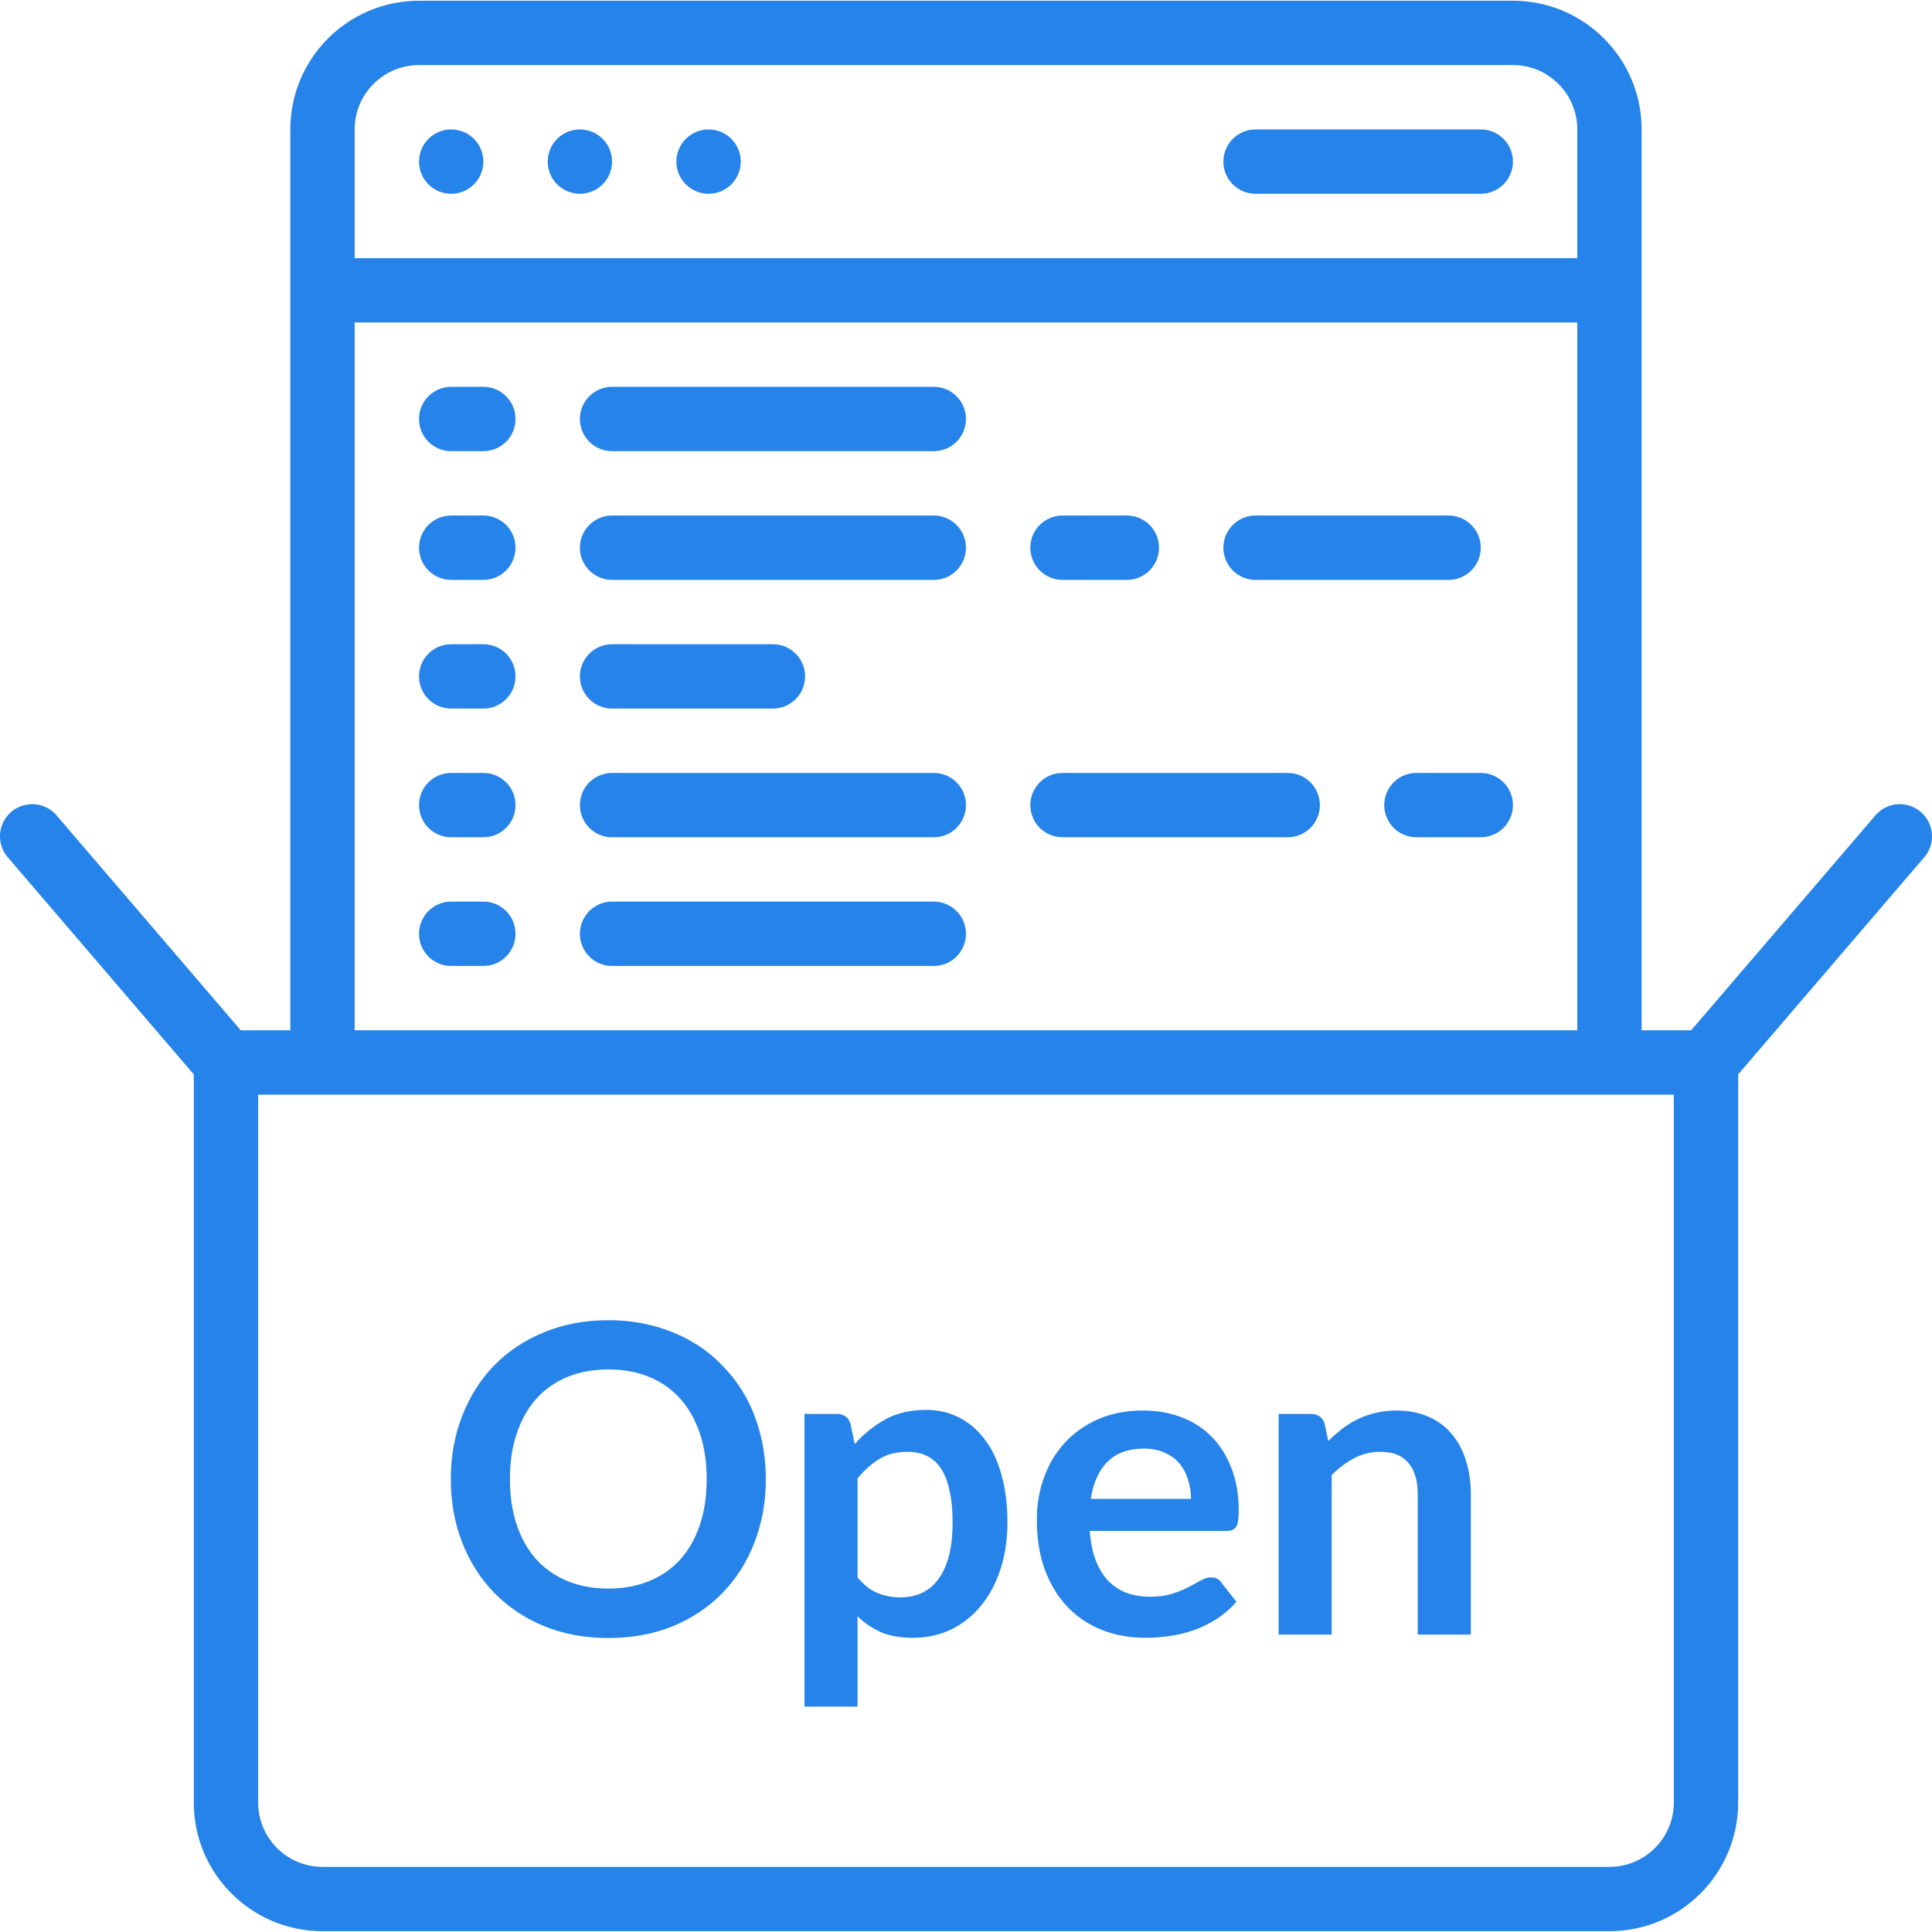 <svg width="60" height="60" viewBox="0 0 60 60" fill="none" xmlns="http://www.w3.org/2000/svg">
<g clip-path="url(#clip0_2520_567)">
<path d="M50.982 4.02C50.982 1.812 49.193 0.023 46.986 0.023H13.013C10.806 0.023 9.016 1.812 9.016 4.02V31.997H7.477L1.782 25.352C1.554 25.066 1.188 24.926 0.828 24.989C0.467 25.052 0.17 25.306 0.052 25.653C-0.065 26 0.017 26.383 0.265 26.651L6.018 33.366V55.978C6.018 58.185 7.808 59.975 10.015 59.975H49.983C52.19 59.975 53.98 58.185 53.98 55.978V33.366L59.734 26.652C59.983 26.383 60.064 26 59.947 25.653C59.829 25.306 59.532 25.052 59.171 24.989C58.811 24.926 58.445 25.066 58.217 25.353L52.521 31.997H50.982V4.02H50.982ZM13.013 2.021H46.986C48.089 2.021 48.984 2.916 48.984 4.02V8.017H11.014V4.02C11.014 2.916 11.909 2.021 13.013 2.021ZM51.982 55.978C51.982 57.082 51.087 57.977 49.983 57.977H10.015C8.911 57.977 8.017 57.082 8.017 55.978V33.996H51.982V55.978ZM11.014 31.997V10.015H48.984V31.997H11.014V31.997Z" fill="#2583E9"/>
<path d="M38.992 6.018H45.986C46.538 6.018 46.986 5.571 46.986 5.019C46.986 4.467 46.538 4.02 45.986 4.02H38.992C38.44 4.02 37.993 4.467 37.993 5.019C37.993 5.571 38.44 6.018 38.992 6.018Z" fill="#2583E9"/>
<path d="M15.011 12.013H14.012C13.46 12.013 13.013 12.461 13.013 13.012C13.013 13.564 13.46 14.011 14.012 14.011H15.011C15.563 14.011 16.01 13.564 16.01 13.012C16.01 12.461 15.563 12.013 15.011 12.013Z" fill="#2583E9"/>
<path d="M29 12.013H19.008C18.456 12.013 18.009 12.461 18.009 13.012C18.009 13.564 18.456 14.011 19.008 14.011H29C29.552 14.011 29.999 13.564 29.999 13.012C29.999 12.461 29.552 12.013 29 12.013Z" fill="#2583E9"/>
<path d="M29 16.01H19.008C18.456 16.01 18.009 16.458 18.009 17.009C18.009 17.561 18.456 18.009 19.008 18.009H29C29.552 18.009 29.999 17.561 29.999 17.009C29.999 16.458 29.552 16.01 29 16.01Z" fill="#2583E9"/>
<path d="M29 24.004H19.008C18.456 24.004 18.009 24.451 18.009 25.003C18.009 25.555 18.456 26.002 19.008 26.002H29C29.552 26.002 29.999 25.555 29.999 25.003C29.999 24.451 29.552 24.004 29 24.004Z" fill="#2583E9"/>
<path d="M29 28H19.008C18.456 28 18.009 28.448 18.009 29C18.009 29.552 18.456 29.999 19.008 29.999H29C29.552 29.999 29.999 29.551 29.999 29C29.999 28.448 29.552 28 29 28Z" fill="#2583E9"/>
<path d="M39.991 24.004H32.997C32.445 24.004 31.998 24.451 31.998 25.003C31.998 25.555 32.445 26.002 32.997 26.002H39.991C40.543 26.002 40.99 25.555 40.99 25.003C40.99 24.451 40.543 24.004 39.991 24.004Z" fill="#2583E9"/>
<path d="M19.008 22.005H24.004C24.556 22.005 25.003 21.558 25.003 21.006C25.003 20.454 24.556 20.007 24.004 20.007H19.008C18.456 20.007 18.009 20.454 18.009 21.006C18.009 21.558 18.456 22.005 19.008 22.005Z" fill="#2583E9"/>
<path d="M15.011 16.01H14.012C13.46 16.01 13.013 16.458 13.013 17.009C13.013 17.561 13.46 18.009 14.012 18.009H15.011C15.563 18.009 16.01 17.561 16.01 17.009C16.01 16.458 15.563 16.01 15.011 16.01Z" fill="#2583E9"/>
<path d="M32.997 18.009H34.995C35.547 18.009 35.994 17.561 35.994 17.009C35.994 16.458 35.547 16.01 34.995 16.01H32.997C32.445 16.01 31.998 16.458 31.998 17.009C31.998 17.561 32.445 18.009 32.997 18.009Z" fill="#2583E9"/>
<path d="M45.986 24.004H43.988C43.436 24.004 42.989 24.451 42.989 25.003C42.989 25.555 43.436 26.002 43.988 26.002H45.986C46.538 26.002 46.986 25.555 46.986 25.003C46.986 24.451 46.538 24.004 45.986 24.004Z" fill="#2583E9"/>
<path d="M38.992 18.009H44.987C45.539 18.009 45.986 17.561 45.986 17.009C45.986 16.458 45.539 16.01 44.987 16.01H38.992C38.44 16.01 37.993 16.458 37.993 17.009C37.993 17.561 38.44 18.009 38.992 18.009Z" fill="#2583E9"/>
<path d="M15.011 20.007H14.012C13.46 20.007 13.013 20.454 13.013 21.006C13.013 21.558 13.46 22.005 14.012 22.005H15.011C15.563 22.005 16.01 21.558 16.01 21.006C16.01 20.454 15.563 20.007 15.011 20.007Z" fill="#2583E9"/>
<path d="M15.011 24.004H14.012C13.46 24.004 13.013 24.451 13.013 25.003C13.013 25.555 13.46 26.002 14.012 26.002H15.011C15.563 26.002 16.01 25.555 16.01 25.003C16.01 24.451 15.563 24.004 15.011 24.004Z" fill="#2583E9"/>
<path d="M15.011 28H14.012C13.46 28 13.013 28.448 13.013 29C13.013 29.552 13.46 29.999 14.012 29.999H15.011C15.563 29.999 16.01 29.551 16.01 29C16.01 28.448 15.563 28 15.011 28Z" fill="#2583E9"/>
<path d="M14.012 6.018C14.564 6.018 15.011 5.571 15.011 5.019C15.011 4.467 14.564 4.02 14.012 4.02C13.46 4.02 13.013 4.467 13.013 5.019C13.013 5.571 13.46 6.018 14.012 6.018Z" fill="#2583E9"/>
<path d="M18.009 6.018C18.561 6.018 19.008 5.571 19.008 5.019C19.008 4.467 18.561 4.02 18.009 4.02C17.457 4.02 17.01 4.467 17.01 5.019C17.01 5.571 17.457 6.018 18.009 6.018Z" fill="#2583E9"/>
<path d="M22.006 6.018C22.558 6.018 23.005 5.571 23.005 5.019C23.005 4.467 22.558 4.02 22.006 4.02C21.454 4.02 21.006 4.467 21.006 5.019C21.006 5.571 21.454 6.018 22.006 6.018Z" fill="#2583E9"/>
<path d="M23.783 45.935C23.783 46.643 23.665 47.299 23.429 47.905C23.198 48.506 22.868 49.027 22.441 49.467C22.013 49.908 21.499 50.253 20.898 50.502C20.297 50.747 19.629 50.87 18.895 50.87C18.165 50.87 17.499 50.747 16.898 50.502C16.297 50.253 15.781 49.908 15.349 49.467C14.921 49.027 14.59 48.506 14.354 47.905C14.118 47.299 14 46.643 14 45.935C14 45.227 14.118 44.573 14.354 43.972C14.59 43.366 14.921 42.843 15.349 42.402C15.781 41.962 16.297 41.619 16.898 41.374C17.499 41.125 18.165 41 18.895 41C19.384 41 19.845 41.058 20.277 41.174C20.709 41.285 21.105 41.445 21.466 41.654C21.826 41.859 22.149 42.111 22.434 42.409C22.723 42.703 22.968 43.032 23.169 43.397C23.369 43.762 23.52 44.159 23.623 44.586C23.73 45.013 23.783 45.463 23.783 45.935ZM21.947 45.935C21.947 45.405 21.875 44.931 21.733 44.513C21.59 44.09 21.388 43.731 21.125 43.437C20.863 43.144 20.542 42.919 20.164 42.763C19.79 42.607 19.367 42.529 18.895 42.529C18.423 42.529 17.998 42.607 17.619 42.763C17.245 42.919 16.925 43.144 16.658 43.437C16.395 43.731 16.192 44.09 16.05 44.513C15.908 44.931 15.836 45.405 15.836 45.935C15.836 46.465 15.908 46.941 16.05 47.364C16.192 47.782 16.395 48.139 16.658 48.432C16.925 48.722 17.245 48.944 17.619 49.1C17.998 49.256 18.423 49.334 18.895 49.334C19.367 49.334 19.79 49.256 20.164 49.1C20.542 48.944 20.863 48.722 21.125 48.432C21.388 48.139 21.59 47.782 21.733 47.364C21.875 46.941 21.947 46.465 21.947 45.935Z" fill="#2583E9"/>
<path d="M26.632 48.987C26.819 49.214 27.022 49.374 27.24 49.467C27.462 49.561 27.703 49.608 27.961 49.608C28.21 49.608 28.435 49.561 28.635 49.467C28.836 49.374 29.005 49.231 29.143 49.04C29.285 48.849 29.395 48.608 29.47 48.319C29.546 48.025 29.584 47.68 29.584 47.284C29.584 46.883 29.55 46.545 29.483 46.269C29.421 45.988 29.33 45.761 29.21 45.588C29.09 45.414 28.943 45.287 28.769 45.207C28.6 45.127 28.406 45.087 28.188 45.087C27.845 45.087 27.554 45.16 27.313 45.307C27.073 45.45 26.846 45.652 26.632 45.915V48.987ZM26.545 44.846C26.826 44.53 27.144 44.274 27.5 44.078C27.856 43.883 28.275 43.785 28.756 43.785C29.13 43.785 29.47 43.862 29.777 44.018C30.089 44.174 30.356 44.401 30.579 44.7C30.806 44.993 30.979 45.358 31.099 45.795C31.224 46.227 31.287 46.723 31.287 47.284C31.287 47.796 31.218 48.27 31.079 48.706C30.942 49.142 30.743 49.521 30.485 49.841C30.231 50.162 29.922 50.413 29.557 50.596C29.196 50.774 28.791 50.863 28.342 50.863C27.959 50.863 27.631 50.805 27.36 50.69C27.088 50.569 26.846 50.405 26.632 50.195V53H24.983V43.911H25.991C26.205 43.911 26.345 44.012 26.412 44.212L26.545 44.846Z" fill="#2583E9"/>
<path d="M36.987 46.549C36.987 46.336 36.956 46.135 36.894 45.948C36.836 45.757 36.747 45.59 36.627 45.447C36.507 45.305 36.353 45.194 36.166 45.114C35.984 45.029 35.77 44.987 35.525 44.987C35.049 44.987 34.672 45.122 34.397 45.394C34.125 45.666 33.951 46.051 33.876 46.549H36.987ZM33.842 47.544C33.869 47.896 33.931 48.201 34.029 48.459C34.127 48.713 34.256 48.924 34.416 49.093C34.577 49.258 34.766 49.383 34.984 49.467C35.207 49.548 35.452 49.588 35.719 49.588C35.986 49.588 36.215 49.556 36.407 49.494C36.602 49.432 36.772 49.363 36.914 49.287C37.061 49.212 37.188 49.142 37.295 49.08C37.406 49.018 37.513 48.987 37.615 48.987C37.753 48.987 37.856 49.038 37.922 49.14L38.397 49.741C38.214 49.955 38.009 50.135 37.782 50.282C37.555 50.425 37.317 50.54 37.068 50.629C36.823 50.714 36.571 50.774 36.313 50.81C36.059 50.845 35.812 50.863 35.572 50.863C35.095 50.863 34.653 50.785 34.243 50.629C33.833 50.469 33.477 50.235 33.175 49.928C32.872 49.617 32.634 49.234 32.46 48.78C32.286 48.321 32.2 47.791 32.2 47.19C32.2 46.723 32.275 46.284 32.426 45.875C32.578 45.461 32.794 45.102 33.074 44.8C33.359 44.492 33.704 44.25 34.109 44.072C34.519 43.894 34.98 43.805 35.492 43.805C35.923 43.805 36.322 43.874 36.687 44.012C37.052 44.15 37.366 44.352 37.629 44.619C37.891 44.882 38.096 45.207 38.243 45.594C38.394 45.977 38.47 46.416 38.47 46.91C38.47 47.159 38.443 47.328 38.39 47.417C38.336 47.502 38.234 47.544 38.083 47.544H33.842Z" fill="#2583E9"/>
<path d="M41.25 44.753C41.388 44.615 41.533 44.488 41.684 44.372C41.84 44.252 42.003 44.152 42.172 44.072C42.346 43.987 42.53 43.923 42.726 43.878C42.922 43.829 43.136 43.805 43.367 43.805C43.741 43.805 44.073 43.869 44.362 43.998C44.651 44.123 44.892 44.301 45.083 44.533C45.279 44.76 45.426 45.033 45.524 45.354C45.627 45.67 45.678 46.02 45.678 46.402V50.763H44.028V46.402C44.028 45.984 43.933 45.661 43.741 45.434C43.55 45.203 43.258 45.087 42.866 45.087C42.581 45.087 42.314 45.151 42.065 45.281C41.816 45.41 41.58 45.585 41.357 45.808V50.763H39.708V43.911H40.716C40.93 43.911 41.07 44.012 41.137 44.212L41.25 44.753Z" fill="#2583E9"/>
</g>
<defs>
<clipPath id="clip0_2520_567">
<rect width="60" height="60" fill="white"/>
</clipPath>
</defs>
</svg>
